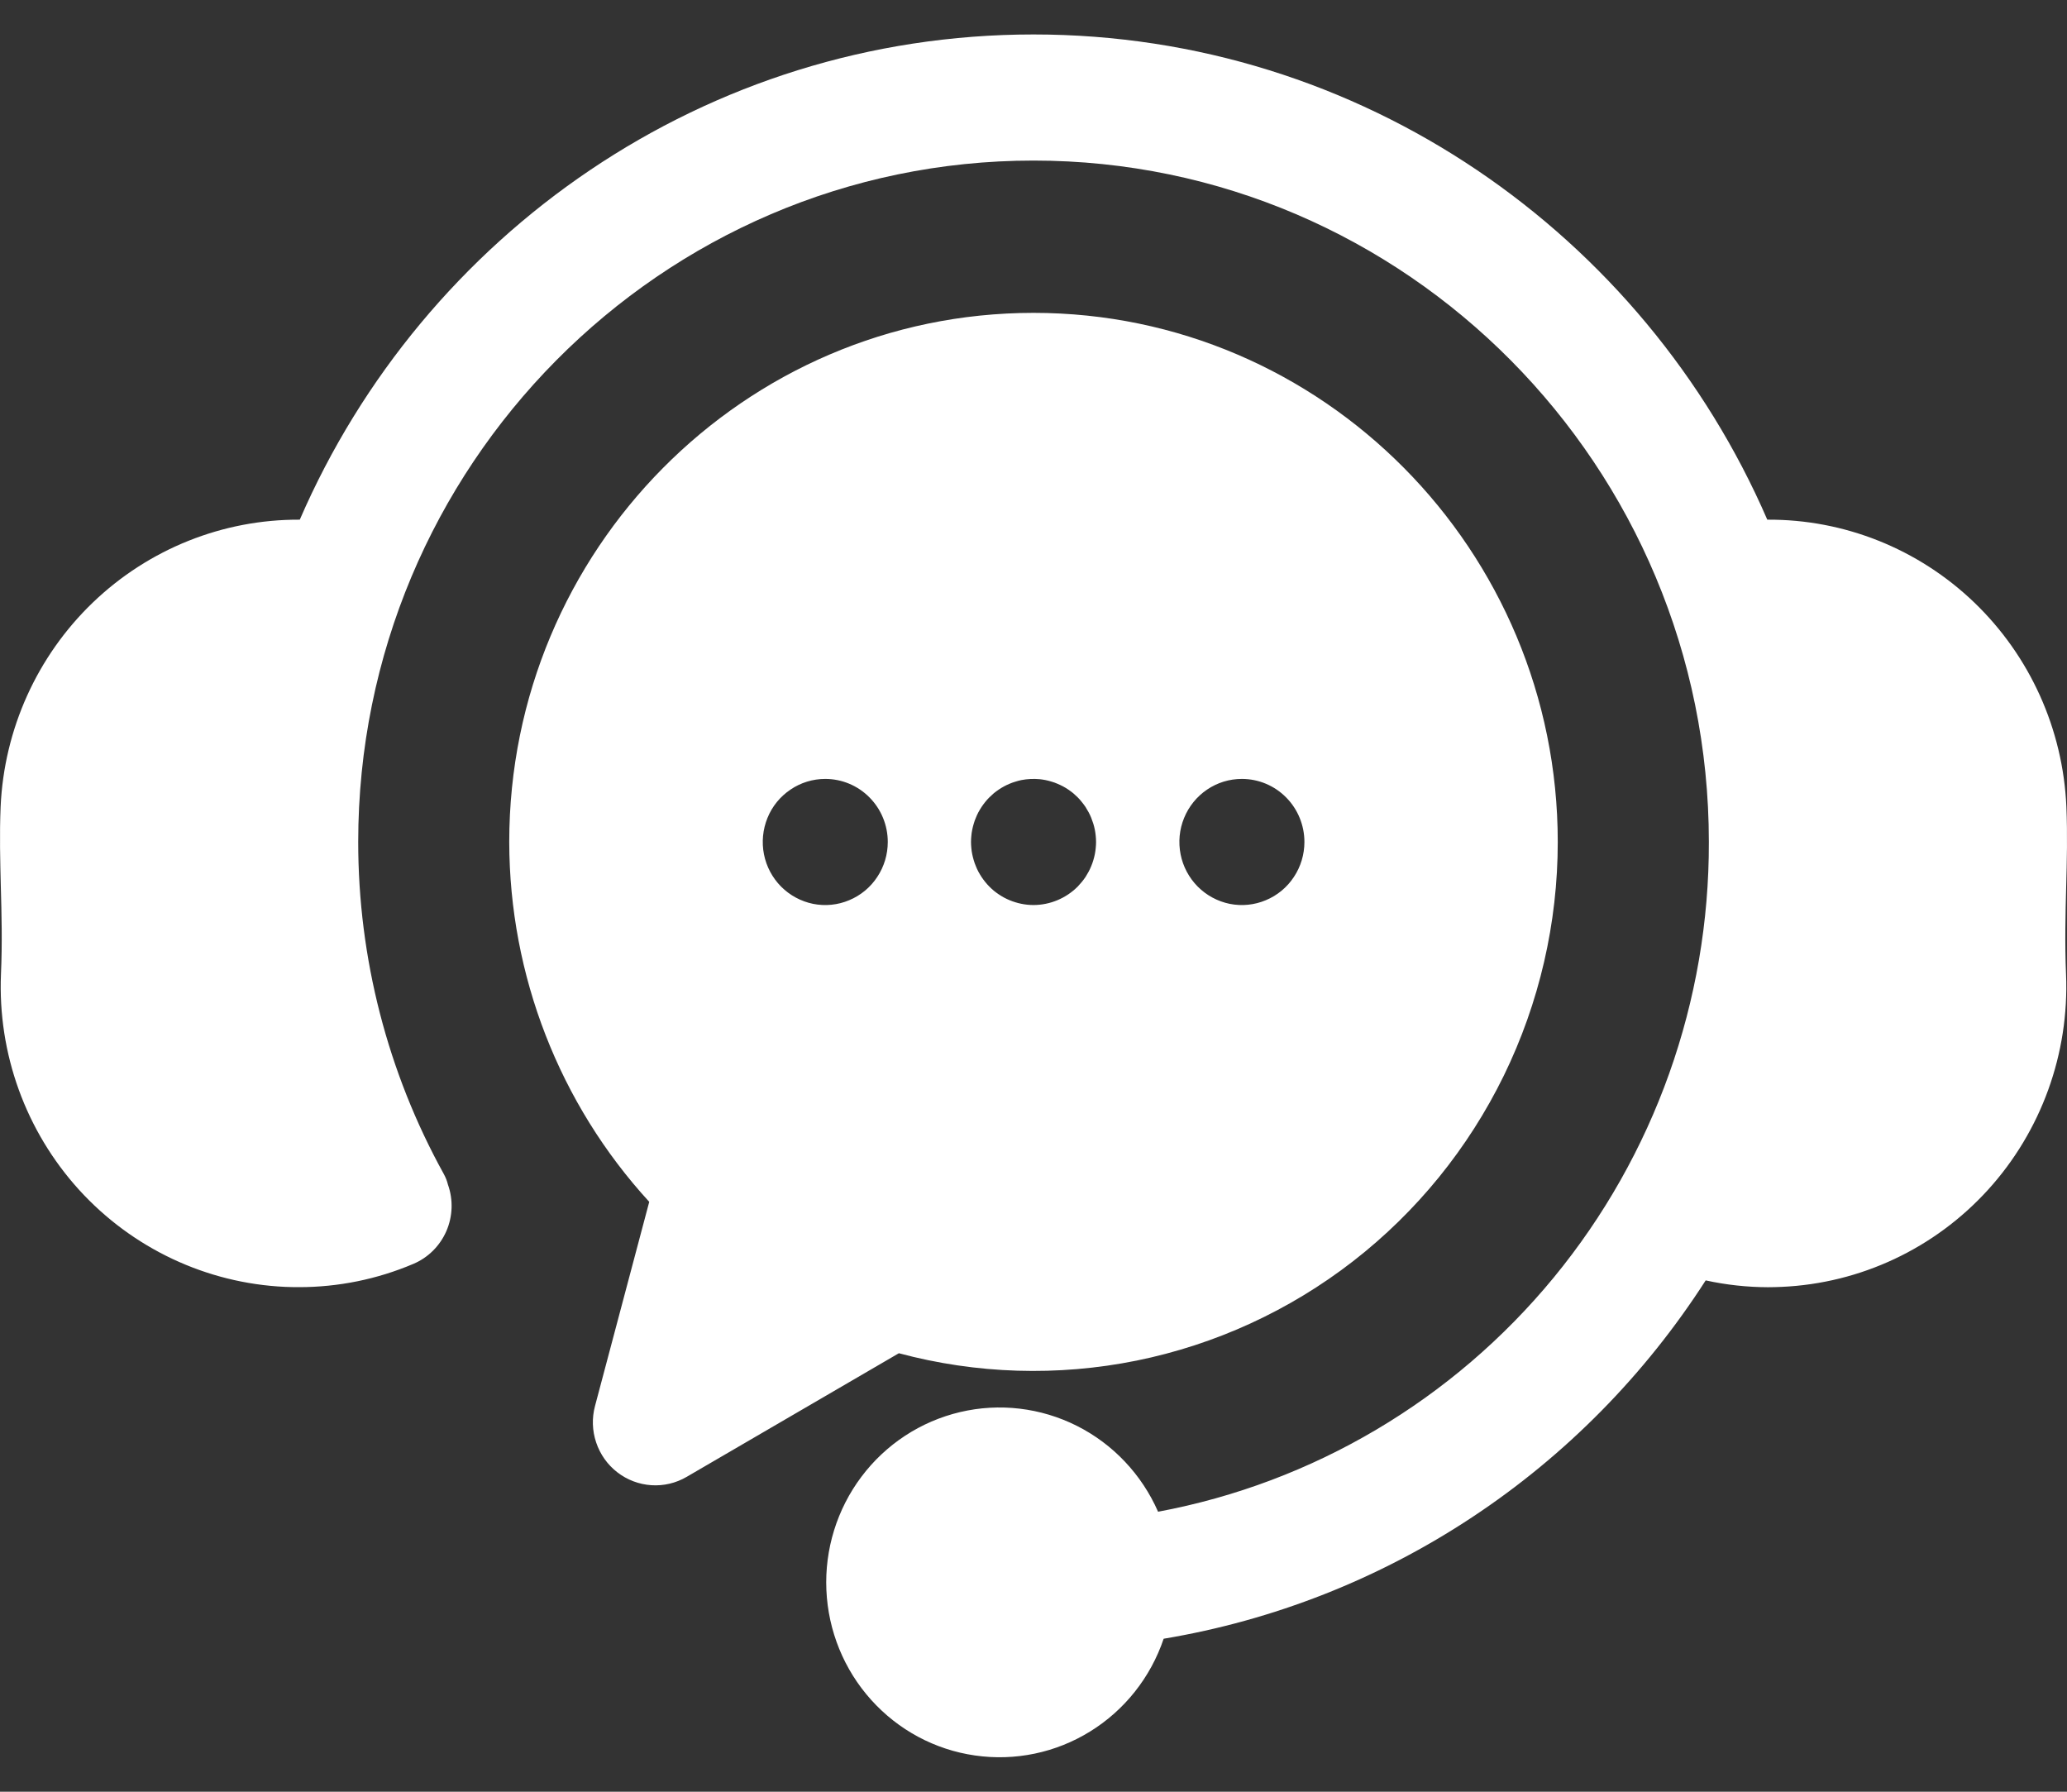 <svg width="30" height="26" viewBox="0 0 30 26" fill="none" xmlns="http://www.w3.org/2000/svg">
<rect x="0" y="0" width="30" height="26" fill="#333333" stroke="none"/>
<path d="M29.986 14.137C30.034 15.29 29.626 16.416 28.853 17.266C28.079 18.117 27.003 18.623 25.859 18.674C25.792 18.677 25.726 18.679 25.659 18.679C25.355 18.678 25.052 18.645 24.756 18.58C23.875 19.951 22.721 21.122 21.366 22.017C20.012 22.913 18.487 23.513 16.889 23.78C16.7 24.34 16.323 24.816 15.823 25.125C15.323 25.435 14.732 25.558 14.151 25.474C13.57 25.391 13.037 25.105 12.643 24.666C12.249 24.228 12.02 23.665 11.994 23.074C11.968 22.483 12.148 21.901 12.502 21.43C12.856 20.958 13.363 20.626 13.934 20.491C14.505 20.356 15.105 20.427 15.63 20.691C16.154 20.955 16.571 21.396 16.808 21.937C19.058 21.517 21.09 20.314 22.551 18.538C24.012 16.762 24.808 14.526 24.802 12.218C24.802 6.766 20.405 2.33 15 2.33C9.596 2.33 5.199 6.766 5.199 12.218C5.199 13.904 5.626 15.562 6.44 17.034C6.467 17.083 6.488 17.135 6.501 17.189C6.58 17.41 6.571 17.652 6.478 17.866C6.384 18.081 6.212 18.251 5.998 18.341C5.473 18.564 4.909 18.678 4.34 18.678C4.273 18.678 4.206 18.677 4.138 18.674C2.996 18.622 1.92 18.115 1.147 17.265C0.374 16.414 -0.034 15.289 0.014 14.136C0.034 13.677 0.023 13.267 0.012 12.87C0.003 12.496 -0.008 12.11 0.009 11.707C0.059 10.582 0.539 9.519 1.349 8.742C2.158 7.966 3.234 7.535 4.351 7.541C6.145 3.401 10.243 0.5 15 0.5C19.758 0.5 23.856 3.401 25.65 7.541C26.767 7.534 27.843 7.965 28.652 8.741C29.462 9.518 29.942 10.581 29.991 11.707C30.008 12.11 29.998 12.496 29.988 12.87C29.978 13.266 29.967 13.677 29.986 14.137ZM22.609 12.218C22.609 13.394 22.341 14.554 21.826 15.609C21.31 16.664 20.562 17.585 19.638 18.302C18.714 19.019 17.639 19.512 16.496 19.744C15.353 19.975 14.172 19.939 13.046 19.637L9.966 21.431C9.81 21.522 9.632 21.564 9.453 21.552C9.274 21.54 9.102 21.475 8.96 21.365C8.817 21.255 8.711 21.105 8.653 20.933C8.595 20.762 8.589 20.577 8.636 20.402L9.423 17.44C8.119 16.018 7.394 14.154 7.391 12.218C7.391 7.984 10.805 4.54 15 4.54C19.196 4.54 22.609 7.984 22.609 12.218ZM12.885 12.218C12.885 11.975 12.789 11.742 12.619 11.571C12.449 11.399 12.218 11.303 11.978 11.303H11.976C11.797 11.303 11.621 11.357 11.473 11.458C11.323 11.559 11.207 11.701 11.139 11.869C11.071 12.036 11.053 12.22 11.088 12.397C11.123 12.575 11.21 12.738 11.337 12.866C11.464 12.993 11.625 13.08 11.801 13.116C11.977 13.151 12.16 13.133 12.325 13.063C12.491 12.994 12.633 12.877 12.732 12.726C12.832 12.576 12.885 12.399 12.885 12.218ZM15.908 12.218C15.908 12.188 15.906 12.158 15.903 12.128C15.9 12.098 15.896 12.069 15.89 12.039C15.884 12.01 15.877 11.981 15.868 11.952C15.859 11.924 15.849 11.896 15.838 11.868C15.827 11.84 15.814 11.813 15.8 11.787C15.786 11.761 15.771 11.735 15.755 11.71C15.738 11.685 15.72 11.661 15.701 11.638C15.683 11.614 15.663 11.592 15.642 11.571C15.621 11.55 15.599 11.53 15.576 11.51C15.553 11.492 15.528 11.473 15.504 11.457C15.479 11.44 15.454 11.425 15.428 11.411C15.401 11.397 15.374 11.384 15.347 11.373C15.32 11.361 15.292 11.351 15.264 11.343C15.207 11.325 15.149 11.313 15.089 11.307C15.001 11.299 14.911 11.303 14.823 11.32C14.794 11.326 14.765 11.334 14.737 11.343C14.709 11.351 14.681 11.361 14.653 11.373C14.626 11.384 14.599 11.397 14.573 11.411C14.547 11.425 14.521 11.441 14.497 11.457C14.472 11.473 14.448 11.492 14.425 11.51C14.402 11.53 14.38 11.55 14.359 11.571C14.338 11.592 14.318 11.614 14.299 11.638C14.28 11.661 14.263 11.685 14.246 11.71C14.23 11.735 14.214 11.761 14.2 11.787C14.186 11.813 14.174 11.84 14.163 11.868C14.151 11.895 14.141 11.924 14.133 11.952C14.124 11.98 14.117 12.01 14.111 12.039C14.105 12.069 14.1 12.098 14.098 12.128C14.095 12.158 14.093 12.188 14.093 12.218C14.093 12.248 14.095 12.278 14.098 12.308C14.1 12.338 14.105 12.367 14.111 12.397C14.117 12.426 14.124 12.455 14.133 12.484C14.141 12.512 14.151 12.54 14.163 12.568C14.174 12.596 14.186 12.623 14.2 12.649C14.214 12.675 14.23 12.701 14.246 12.726C14.263 12.751 14.28 12.775 14.299 12.798C14.318 12.822 14.338 12.844 14.359 12.865C14.38 12.886 14.402 12.907 14.425 12.926C14.448 12.945 14.472 12.962 14.497 12.979C14.521 12.995 14.547 13.011 14.573 13.025C14.626 13.053 14.68 13.076 14.737 13.093C14.765 13.102 14.794 13.109 14.823 13.115C14.882 13.127 14.941 13.133 15.001 13.133C15.241 13.132 15.471 13.036 15.642 12.865C15.683 12.822 15.721 12.776 15.755 12.726C15.771 12.701 15.786 12.675 15.8 12.649C15.814 12.623 15.827 12.595 15.838 12.568C15.85 12.541 15.859 12.512 15.868 12.484C15.877 12.455 15.884 12.426 15.89 12.397C15.896 12.367 15.9 12.338 15.903 12.308C15.906 12.278 15.908 12.248 15.908 12.218ZM18.932 12.218C18.932 11.975 18.836 11.742 18.666 11.571C18.496 11.399 18.265 11.303 18.025 11.303H18.023C17.843 11.303 17.668 11.357 17.519 11.458C17.37 11.559 17.254 11.702 17.186 11.869C17.117 12.036 17.1 12.22 17.135 12.398C17.17 12.575 17.257 12.738 17.384 12.866C17.511 12.993 17.672 13.08 17.848 13.116C18.024 13.151 18.206 13.133 18.372 13.063C18.538 12.994 18.68 12.877 18.779 12.726C18.879 12.576 18.932 12.399 18.932 12.218Z" fill="white"/>
</svg>
